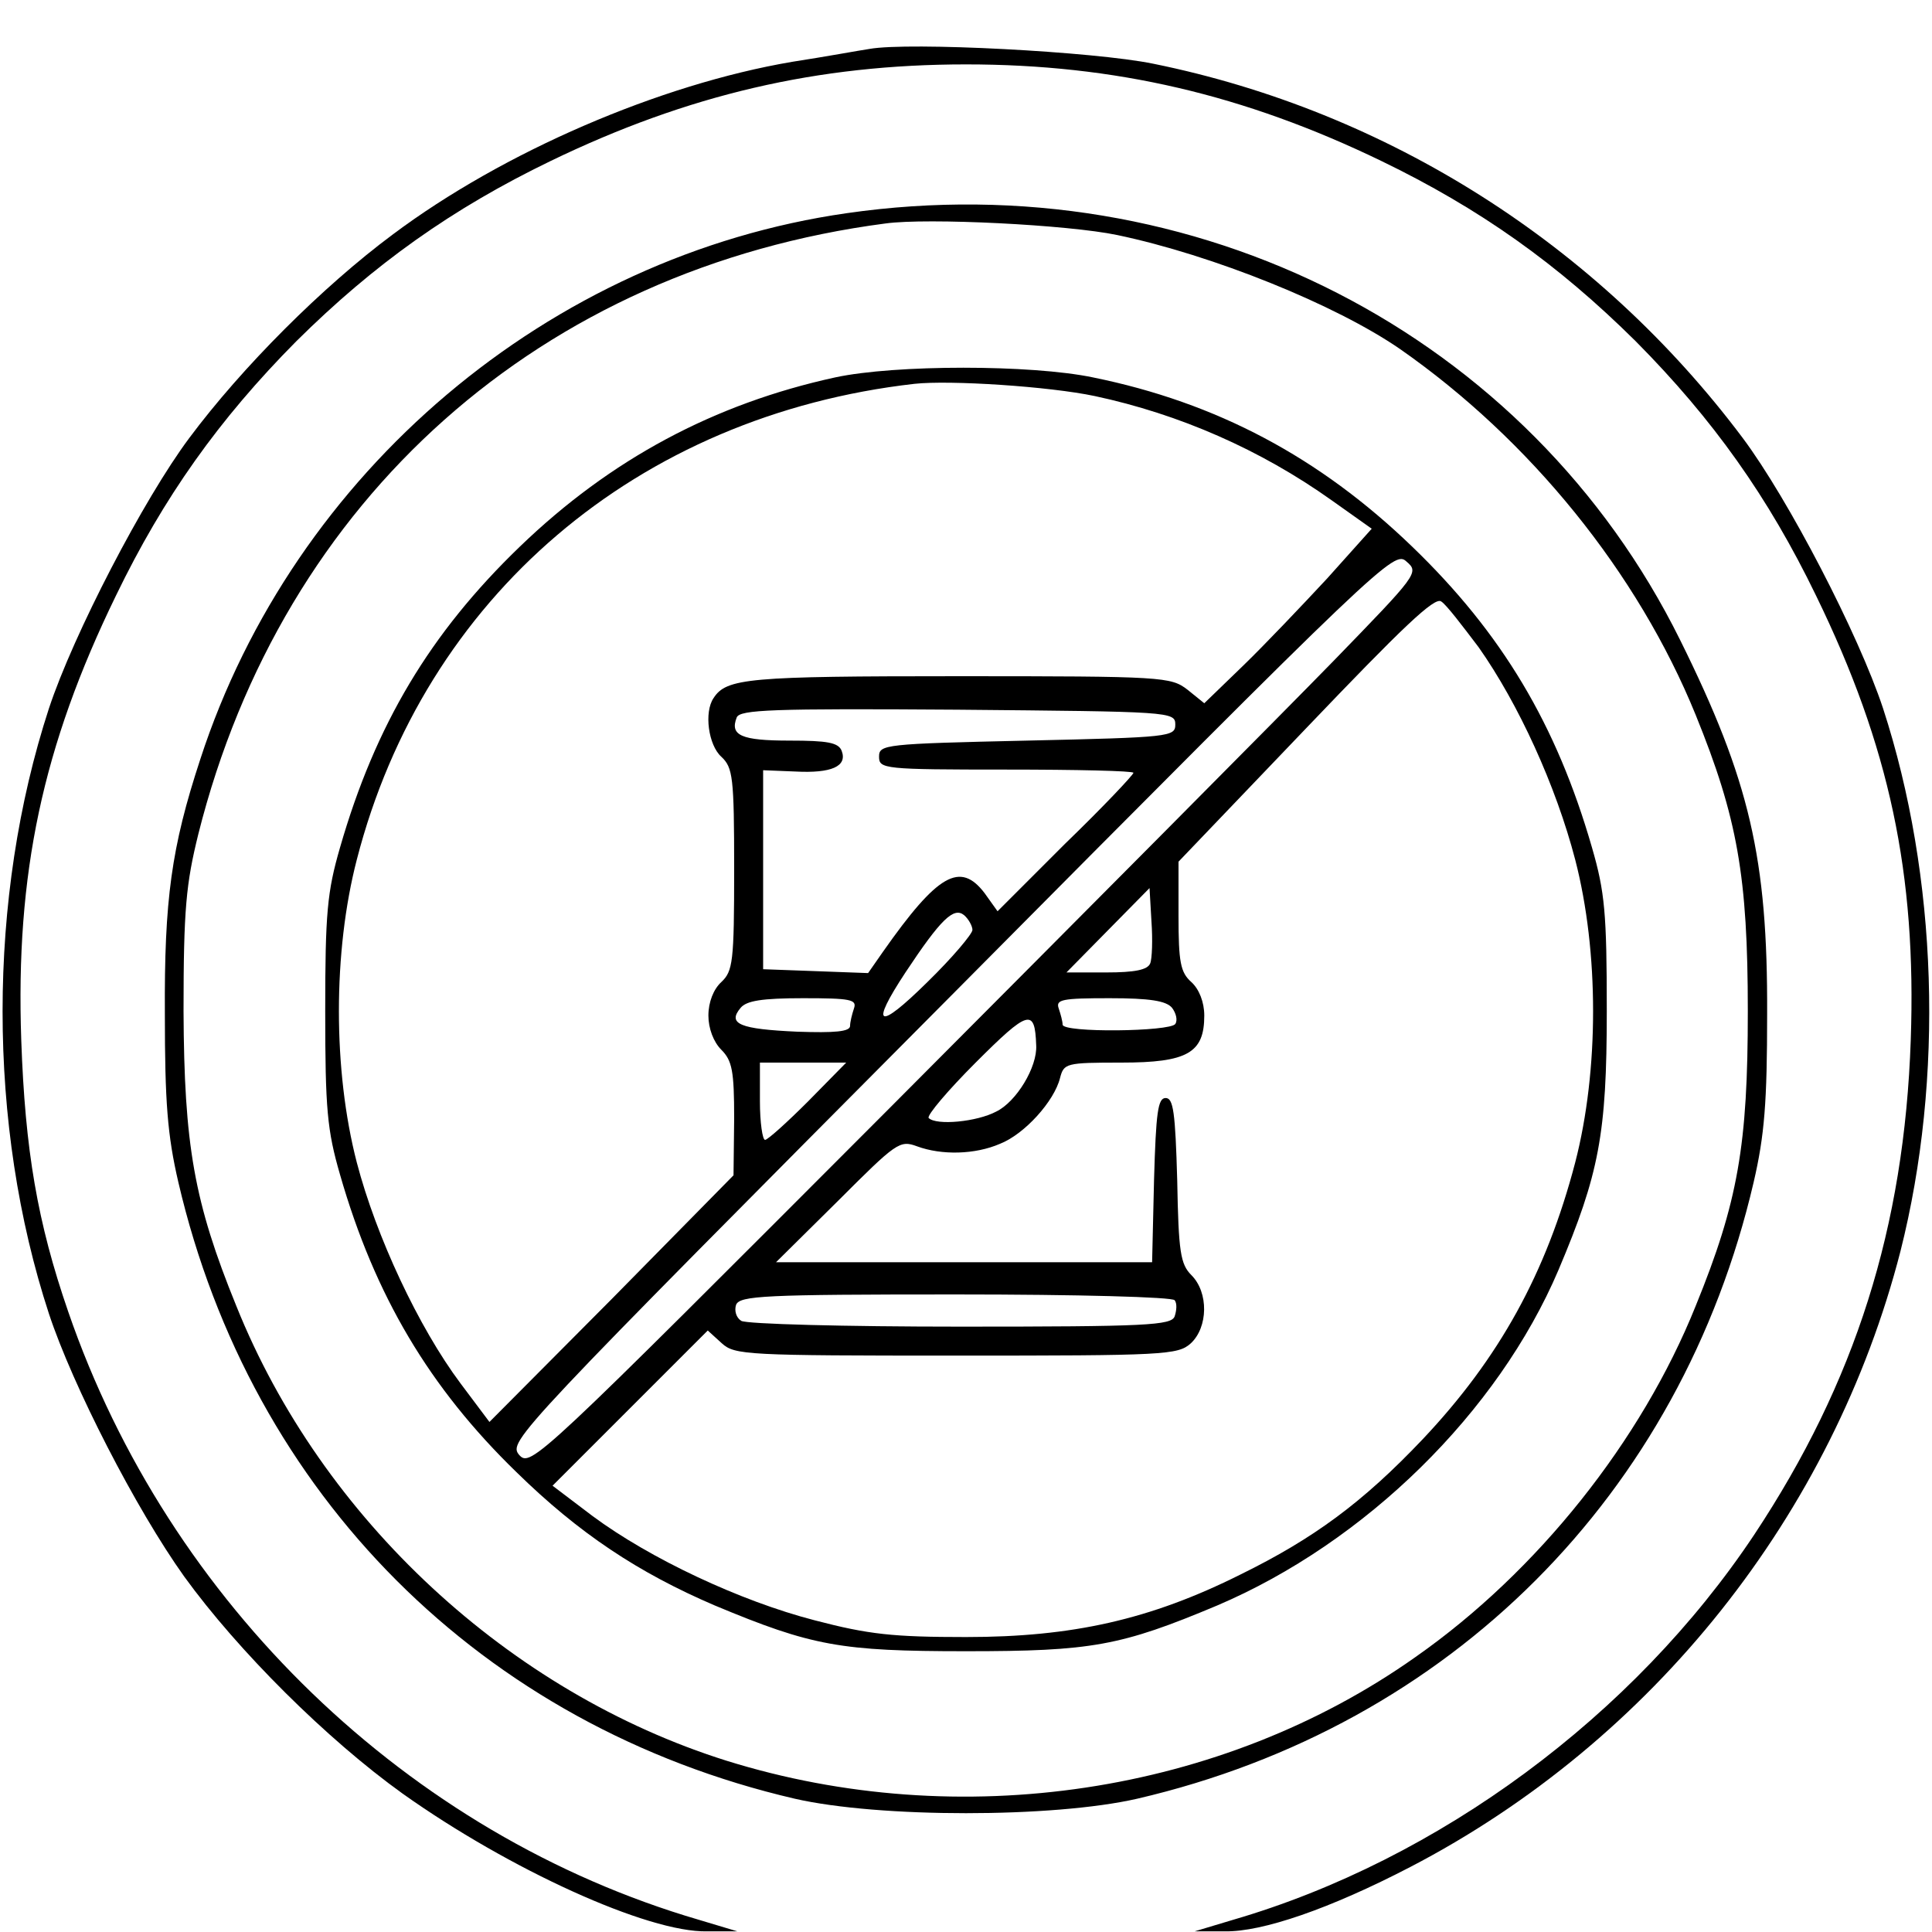 <svg preserveAspectRatio="xMidYMid meet" viewBox="0 0 300 300" height="300pt" width="300pt" xmlns="http://www.w3.org/2000/svg" version="1.0">
<g stroke="none" fill="#000000" transform="translate(0,300) scale(0.1,-0.1)">
<path d="M1350 2924 c-14 -2 -68 -12 -120 -20 -206 -35 -449 -140 -620 -268
-109 -81 -234 -206 -316 -316 -71 -95 -180 -305 -218 -420 -96 -294 -96 -647
0 -940 37 -112 135 -303 210 -408 84 -116 222 -253 339 -337 166 -118 381
-216 473 -214 l47 0 -60 18 c-451 132 -823 491 -979 944 -48 139 -67 251 -73
422 -9 258 33 456 147 690 74 153 160 274 280 395 121 120 242 206 395 280
213 103 414 150 645 150 231 0 432 -47 645 -150 153 -74 274 -160 395 -280
120 -121 206 -242 280 -395 114 -234 156 -432 147 -690 -10 -291 -86 -531
-243 -768 -187 -281 -490 -505 -809 -598 l-60 -18 47 0 c58 -1 163 35 288 100
377 196 656 548 761 956 68 269 58 582 -27 843 -38 115 -147 325 -218 420
-225 300 -551 507 -915 581 -92 19 -380 34 -441 23z"></path>
<path d="M1315 2669 c-462 -66 -859 -402 -1004 -848 -45 -137 -56 -218 -55
-396 0 -136 4 -188 21 -261 113 -485 471 -844 957 -957 131 -30 401 -30 532 0
486 113 844 472 957 957 17 73 21 125 21 261 1 242 -27 363 -135 581 -235 475
-753 741 -1294 663z m420 -34 c148 -31 339 -108 439 -177 202 -141 369 -347
459 -568 65 -160 81 -251 81 -460 0 -208 -15 -296 -81 -458 -84 -209 -245
-412 -435 -545 -301 -213 -708 -274 -1070 -161 -337 106 -628 375 -761 706
-66 162 -81 250 -82 458 0 159 4 198 23 275 131 521 532 878 1067 948 65 9
284 -2 360 -18z"></path>
<path d="M1297 2414 c-188 -41 -349 -127 -490 -263 -139 -134 -224 -276 -279
-467 -20 -69 -23 -102 -23 -254 0 -152 3 -185 23 -254 54 -188 139 -331 274
-462 97 -95 189 -156 308 -207 151 -63 195 -71 390 -71 195 0 240 8 390 71
230 98 436 300 530 521 63 149 75 211 75 402 0 152 -3 185 -23 254 -55 191
-140 333 -279 467 -144 139 -304 224 -496 263 -96 20 -307 20 -400 0z m403
-29 c131 -28 257 -83 368 -162 l62 -44 -69 -77 c-39 -42 -97 -103 -130 -135
l-61 -59 -26 21 c-26 20 -37 21 -356 21 -326 0 -360 -3 -380 -34 -15 -22 -8
-73 12 -91 18 -17 20 -31 20 -175 0 -144 -2 -158 -20 -175 -12 -11 -20 -31
-20 -52 0 -20 8 -41 20 -53 17 -17 20 -33 20 -107 l-1 -88 -189 -192 -190
-191 -45 60 c-65 87 -131 228 -161 343 -37 143 -37 327 0 470 105 408 436 690
866 739 55 6 209 -4 280 -19z m370 -412 c-74 -76 -385 -389 -690 -695 -548
-549 -556 -557 -574 -537 -17 21 -6 32 671 713 672 677 688 692 707 674 20
-17 17 -20 -114 -155z m226 22 c62 -88 120 -215 150 -330 37 -143 37 -327 0
-470 -45 -172 -118 -304 -237 -430 -93 -98 -169 -154 -283 -210 -140 -70 -261
-97 -426 -97 -113 0 -151 4 -235 26 -116 30 -256 96 -345 162 l-62 47 121 121
120 120 22 -20 c20 -18 38 -19 364 -19 323 0 344 1 364 19 27 25 28 79 1 106
-17 17 -20 36 -22 147 -3 106 -6 128 -18 128 -12 0 -15 -22 -18 -127 l-3 -128
-292 0 -292 0 96 95 c91 91 96 95 123 85 38 -14 90 -13 129 4 38 15 84 66 93
102 6 23 9 24 95 24 103 0 129 15 129 73 0 21 -8 41 -20 52 -17 15 -20 31 -20
103 l0 84 198 207 c150 157 200 205 210 197 8 -5 33 -38 58 -71z m-471 -120
c0 -19 -8 -20 -230 -25 -222 -5 -230 -6 -230 -25 0 -19 7 -20 198 -20 108 0
197 -2 197 -5 0 -3 -47 -53 -106 -110 l-105 -105 -20 28 c-38 50 -73 30 -158
-91 l-23 -33 -81 3 -82 3 0 155 0 154 50 -2 c56 -3 81 8 72 32 -5 13 -22 16
-81 16 -75 0 -93 8 -82 36 5 12 54 14 343 12 330 -3 338 -3 338 -23z m-39
-371 c-4 -10 -24 -14 -68 -14 l-62 0 64 65 65 66 3 -52 c2 -28 1 -58 -2 -65z
m-276 52 c0 -6 -31 -43 -70 -81 -77 -76 -90 -70 -34 15 55 83 75 102 91 89 7
-6 13 -17 13 -23z m-184 -122 c-3 -9 -6 -21 -6 -27 0 -9 -24 -11 -82 -9 -89 4
-109 12 -88 37 9 11 33 15 97 15 74 0 84 -2 79 -16z m494 1 c6 -8 9 -19 5 -25
-8 -12 -175 -14 -175 -1 0 5 -3 16 -6 25 -5 14 5 16 79 16 62 0 88 -4 97 -15z
m-211 -58 c2 -34 -31 -88 -62 -103 -30 -16 -93 -22 -105 -10 -3 4 30 43 73 86
82 82 92 85 94 27z m-354 -87 c-33 -33 -63 -60 -67 -60 -4 0 -8 27 -8 60 l0
60 67 0 67 0 -59 -60z m569 -309 c4 -5 3 -16 0 -25 -5 -14 -43 -16 -333 -16
-179 0 -332 4 -340 9 -8 5 -11 16 -8 25 6 14 43 16 341 16 190 0 337 -4 340
-9z"></path>
</g>
</svg>
